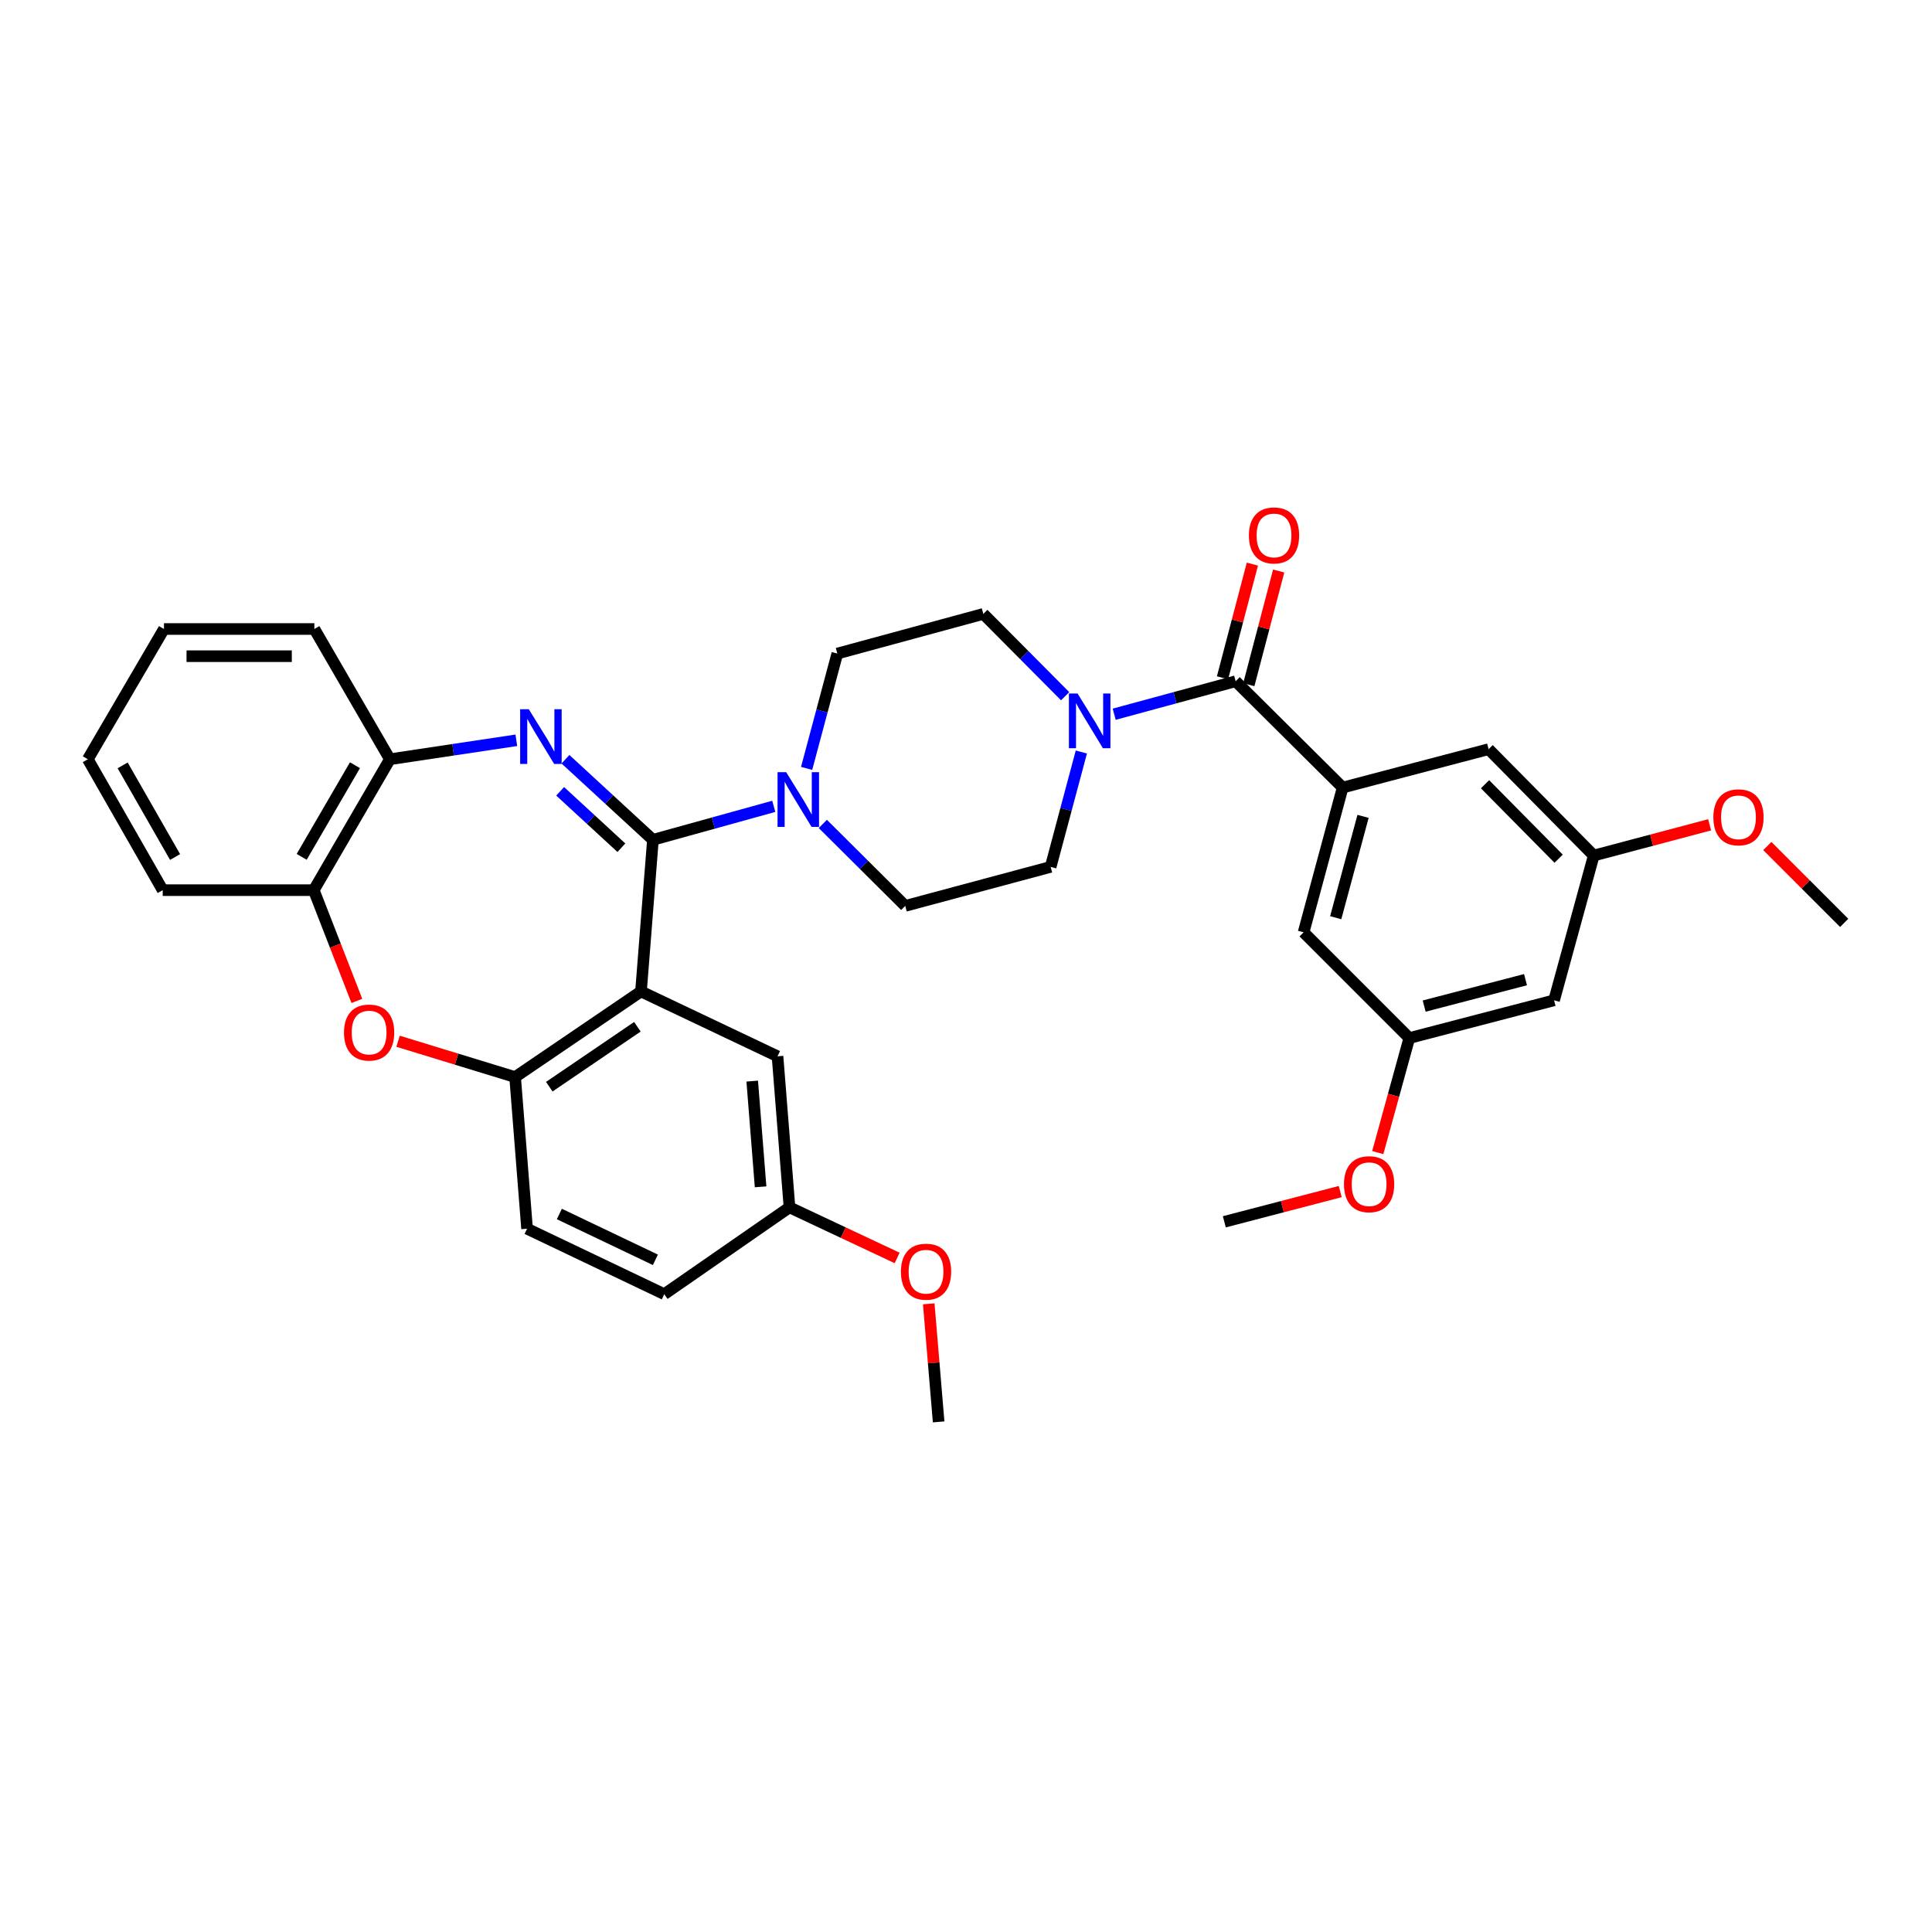 <?xml version='1.0' encoding='iso-8859-1'?>
<svg version='1.1' baseProfile='full'
              xmlns='http://www.w3.org/2000/svg'
                      xmlns:rdkit='http://www.rdkit.org/xml'
                      xmlns:xlink='http://www.w3.org/1999/xlink'
                  xml:space='preserve'
width='1000px' height='1000px' viewBox='0 0 1000 1000'>
<!-- END OF HEADER -->
<rect style='opacity:1.0;fill:#FFFFFF;stroke:none' width='1000' height='1000' x='0' y='0'> </rect>
<path class='bond-0' d='M 337.952,434.69 L 315.317,413.834' style='fill:none;fill-rule:evenodd;stroke:#000000;stroke-width:6px;stroke-linecap:butt;stroke-linejoin:miter;stroke-opacity:1' />
<path class='bond-0' d='M 315.317,413.834 L 292.681,392.978' style='fill:none;fill-rule:evenodd;stroke:#0000FF;stroke-width:6px;stroke-linecap:butt;stroke-linejoin:miter;stroke-opacity:1' />
<path class='bond-0' d='M 321.627,438.782 L 305.782,424.182' style='fill:none;fill-rule:evenodd;stroke:#000000;stroke-width:6px;stroke-linecap:butt;stroke-linejoin:miter;stroke-opacity:1' />
<path class='bond-0' d='M 305.782,424.182 L 289.937,409.583' style='fill:none;fill-rule:evenodd;stroke:#0000FF;stroke-width:6px;stroke-linecap:butt;stroke-linejoin:miter;stroke-opacity:1' />
<path class='bond-1' d='M 337.952,434.69 L 331.776,513.17' style='fill:none;fill-rule:evenodd;stroke:#000000;stroke-width:6px;stroke-linecap:butt;stroke-linejoin:miter;stroke-opacity:1' />
<path class='bond-3' d='M 337.952,434.69 L 369.228,426.024' style='fill:none;fill-rule:evenodd;stroke:#000000;stroke-width:6px;stroke-linecap:butt;stroke-linejoin:miter;stroke-opacity:1' />
<path class='bond-3' d='M 369.228,426.024 L 400.503,417.358' style='fill:none;fill-rule:evenodd;stroke:#0000FF;stroke-width:6px;stroke-linecap:butt;stroke-linejoin:miter;stroke-opacity:1' />
<path class='bond-8' d='M 267.254,383.172 L 234.529,388.078' style='fill:none;fill-rule:evenodd;stroke:#0000FF;stroke-width:6px;stroke-linecap:butt;stroke-linejoin:miter;stroke-opacity:1' />
<path class='bond-8' d='M 234.529,388.078 L 201.803,392.984' style='fill:none;fill-rule:evenodd;stroke:#000000;stroke-width:6px;stroke-linecap:butt;stroke-linejoin:miter;stroke-opacity:1' />
<path class='bond-4' d='M 331.776,513.17 L 266.618,557.487' style='fill:none;fill-rule:evenodd;stroke:#000000;stroke-width:6px;stroke-linecap:butt;stroke-linejoin:miter;stroke-opacity:1' />
<path class='bond-4' d='M 329.916,531.452 L 284.305,562.474' style='fill:none;fill-rule:evenodd;stroke:#000000;stroke-width:6px;stroke-linecap:butt;stroke-linejoin:miter;stroke-opacity:1' />
<path class='bond-10' d='M 331.776,513.17 L 402.446,546.738' style='fill:none;fill-rule:evenodd;stroke:#000000;stroke-width:6px;stroke-linecap:butt;stroke-linejoin:miter;stroke-opacity:1' />
<path class='bond-2' d='M 639.573,352.615 L 608.14,361.148' style='fill:none;fill-rule:evenodd;stroke:#000000;stroke-width:6px;stroke-linecap:butt;stroke-linejoin:miter;stroke-opacity:1' />
<path class='bond-2' d='M 608.14,361.148 L 576.707,369.681' style='fill:none;fill-rule:evenodd;stroke:#0000FF;stroke-width:6px;stroke-linecap:butt;stroke-linejoin:miter;stroke-opacity:1' />
<path class='bond-6' d='M 639.573,352.615 L 694.959,407.642' style='fill:none;fill-rule:evenodd;stroke:#000000;stroke-width:6px;stroke-linecap:butt;stroke-linejoin:miter;stroke-opacity:1' />
<path class='bond-17' d='M 646.377,354.403 L 654.11,324.978' style='fill:none;fill-rule:evenodd;stroke:#000000;stroke-width:6px;stroke-linecap:butt;stroke-linejoin:miter;stroke-opacity:1' />
<path class='bond-17' d='M 654.11,324.978 L 661.842,295.553' style='fill:none;fill-rule:evenodd;stroke:#FF0000;stroke-width:6px;stroke-linecap:butt;stroke-linejoin:miter;stroke-opacity:1' />
<path class='bond-17' d='M 632.768,350.827 L 640.5,321.402' style='fill:none;fill-rule:evenodd;stroke:#000000;stroke-width:6px;stroke-linecap:butt;stroke-linejoin:miter;stroke-opacity:1' />
<path class='bond-17' d='M 640.5,321.402 L 648.232,291.976' style='fill:none;fill-rule:evenodd;stroke:#FF0000;stroke-width:6px;stroke-linecap:butt;stroke-linejoin:miter;stroke-opacity:1' />
<path class='bond-13' d='M 417.504,397.726 L 425.449,368.006' style='fill:none;fill-rule:evenodd;stroke:#0000FF;stroke-width:6px;stroke-linecap:butt;stroke-linejoin:miter;stroke-opacity:1' />
<path class='bond-13' d='M 425.449,368.006 L 433.395,338.285' style='fill:none;fill-rule:evenodd;stroke:#000000;stroke-width:6px;stroke-linecap:butt;stroke-linejoin:miter;stroke-opacity:1' />
<path class='bond-14' d='M 425.887,426.463 L 447.219,447.677' style='fill:none;fill-rule:evenodd;stroke:#0000FF;stroke-width:6px;stroke-linecap:butt;stroke-linejoin:miter;stroke-opacity:1' />
<path class='bond-14' d='M 447.219,447.677 L 468.55,468.892' style='fill:none;fill-rule:evenodd;stroke:#000000;stroke-width:6px;stroke-linecap:butt;stroke-linejoin:miter;stroke-opacity:1' />
<path class='bond-5' d='M 266.618,557.487 L 236.324,548.216' style='fill:none;fill-rule:evenodd;stroke:#000000;stroke-width:6px;stroke-linecap:butt;stroke-linejoin:miter;stroke-opacity:1' />
<path class='bond-5' d='M 236.324,548.216 L 206.03,538.945' style='fill:none;fill-rule:evenodd;stroke:#FF0000;stroke-width:6px;stroke-linecap:butt;stroke-linejoin:miter;stroke-opacity:1' />
<path class='bond-21' d='M 266.618,557.487 L 272.809,635.982' style='fill:none;fill-rule:evenodd;stroke:#000000;stroke-width:6px;stroke-linecap:butt;stroke-linejoin:miter;stroke-opacity:1' />
<path class='bond-35' d='M 184.713,518.068 L 173.558,489.407' style='fill:none;fill-rule:evenodd;stroke:#FF0000;stroke-width:6px;stroke-linecap:butt;stroke-linejoin:miter;stroke-opacity:1' />
<path class='bond-35' d='M 173.558,489.407 L 162.404,460.746' style='fill:none;fill-rule:evenodd;stroke:#000000;stroke-width:6px;stroke-linecap:butt;stroke-linejoin:miter;stroke-opacity:1' />
<path class='bond-11' d='M 694.959,407.642 L 674.743,482.572' style='fill:none;fill-rule:evenodd;stroke:#000000;stroke-width:6px;stroke-linecap:butt;stroke-linejoin:miter;stroke-opacity:1' />
<path class='bond-11' d='M 705.513,422.547 L 691.361,474.998' style='fill:none;fill-rule:evenodd;stroke:#000000;stroke-width:6px;stroke-linecap:butt;stroke-linejoin:miter;stroke-opacity:1' />
<path class='bond-12' d='M 694.959,407.642 L 770.499,387.77' style='fill:none;fill-rule:evenodd;stroke:#000000;stroke-width:6px;stroke-linecap:butt;stroke-linejoin:miter;stroke-opacity:1' />
<path class='bond-7' d='M 551.317,360.36 L 530.142,339.059' style='fill:none;fill-rule:evenodd;stroke:#0000FF;stroke-width:6px;stroke-linecap:butt;stroke-linejoin:miter;stroke-opacity:1' />
<path class='bond-7' d='M 530.142,339.059 L 508.967,317.757' style='fill:none;fill-rule:evenodd;stroke:#000000;stroke-width:6px;stroke-linecap:butt;stroke-linejoin:miter;stroke-opacity:1' />
<path class='bond-34' d='M 559.702,389.243 L 551.755,418.971' style='fill:none;fill-rule:evenodd;stroke:#0000FF;stroke-width:6px;stroke-linecap:butt;stroke-linejoin:miter;stroke-opacity:1' />
<path class='bond-34' d='M 551.755,418.971 L 543.809,448.699' style='fill:none;fill-rule:evenodd;stroke:#000000;stroke-width:6px;stroke-linecap:butt;stroke-linejoin:miter;stroke-opacity:1' />
<path class='bond-9' d='M 201.803,392.984 L 162.404,460.746' style='fill:none;fill-rule:evenodd;stroke:#000000;stroke-width:6px;stroke-linecap:butt;stroke-linejoin:miter;stroke-opacity:1' />
<path class='bond-9' d='M 183.729,396.075 L 156.149,443.508' style='fill:none;fill-rule:evenodd;stroke:#000000;stroke-width:6px;stroke-linecap:butt;stroke-linejoin:miter;stroke-opacity:1' />
<path class='bond-27' d='M 201.803,392.984 L 162.716,325.574' style='fill:none;fill-rule:evenodd;stroke:#000000;stroke-width:6px;stroke-linecap:butt;stroke-linejoin:miter;stroke-opacity:1' />
<path class='bond-28' d='M 162.404,460.746 L 84.221,460.746' style='fill:none;fill-rule:evenodd;stroke:#000000;stroke-width:6px;stroke-linecap:butt;stroke-linejoin:miter;stroke-opacity:1' />
<path class='bond-22' d='M 402.446,546.738 L 408.637,624.92' style='fill:none;fill-rule:evenodd;stroke:#000000;stroke-width:6px;stroke-linecap:butt;stroke-linejoin:miter;stroke-opacity:1' />
<path class='bond-22' d='M 389.347,559.576 L 393.681,614.303' style='fill:none;fill-rule:evenodd;stroke:#000000;stroke-width:6px;stroke-linecap:butt;stroke-linejoin:miter;stroke-opacity:1' />
<path class='bond-20' d='M 674.743,482.572 L 729.458,537.294' style='fill:none;fill-rule:evenodd;stroke:#000000;stroke-width:6px;stroke-linecap:butt;stroke-linejoin:miter;stroke-opacity:1' />
<path class='bond-19' d='M 770.499,387.77 L 824.917,442.828' style='fill:none;fill-rule:evenodd;stroke:#000000;stroke-width:6px;stroke-linecap:butt;stroke-linejoin:miter;stroke-opacity:1' />
<path class='bond-19' d='M 768.654,405.92 L 806.746,444.461' style='fill:none;fill-rule:evenodd;stroke:#000000;stroke-width:6px;stroke-linecap:butt;stroke-linejoin:miter;stroke-opacity:1' />
<path class='bond-16' d='M 433.395,338.285 L 508.967,317.757' style='fill:none;fill-rule:evenodd;stroke:#000000;stroke-width:6px;stroke-linecap:butt;stroke-linejoin:miter;stroke-opacity:1' />
<path class='bond-15' d='M 468.55,468.892 L 543.809,448.699' style='fill:none;fill-rule:evenodd;stroke:#000000;stroke-width:6px;stroke-linecap:butt;stroke-linejoin:miter;stroke-opacity:1' />
<path class='bond-18' d='M 804.388,517.758 L 729.458,537.294' style='fill:none;fill-rule:evenodd;stroke:#000000;stroke-width:6px;stroke-linecap:butt;stroke-linejoin:miter;stroke-opacity:1' />
<path class='bond-18' d='M 789.598,507.073 L 737.147,520.748' style='fill:none;fill-rule:evenodd;stroke:#000000;stroke-width:6px;stroke-linecap:butt;stroke-linejoin:miter;stroke-opacity:1' />
<path class='bond-38' d='M 804.388,517.758 L 824.917,442.828' style='fill:none;fill-rule:evenodd;stroke:#000000;stroke-width:6px;stroke-linecap:butt;stroke-linejoin:miter;stroke-opacity:1' />
<path class='bond-24' d='M 824.917,442.828 L 854.905,434.873' style='fill:none;fill-rule:evenodd;stroke:#000000;stroke-width:6px;stroke-linecap:butt;stroke-linejoin:miter;stroke-opacity:1' />
<path class='bond-24' d='M 854.905,434.873 L 884.894,426.919' style='fill:none;fill-rule:evenodd;stroke:#FF0000;stroke-width:6px;stroke-linecap:butt;stroke-linejoin:miter;stroke-opacity:1' />
<path class='bond-25' d='M 729.458,537.294 L 721.291,566.936' style='fill:none;fill-rule:evenodd;stroke:#000000;stroke-width:6px;stroke-linecap:butt;stroke-linejoin:miter;stroke-opacity:1' />
<path class='bond-25' d='M 721.291,566.936 L 713.125,596.578' style='fill:none;fill-rule:evenodd;stroke:#FF0000;stroke-width:6px;stroke-linecap:butt;stroke-linejoin:miter;stroke-opacity:1' />
<path class='bond-36' d='M 272.809,635.982 L 343.823,669.862' style='fill:none;fill-rule:evenodd;stroke:#000000;stroke-width:6px;stroke-linecap:butt;stroke-linejoin:miter;stroke-opacity:1' />
<path class='bond-36' d='M 289.521,628.364 L 339.23,652.08' style='fill:none;fill-rule:evenodd;stroke:#000000;stroke-width:6px;stroke-linecap:butt;stroke-linejoin:miter;stroke-opacity:1' />
<path class='bond-23' d='M 408.637,624.92 L 343.823,669.862' style='fill:none;fill-rule:evenodd;stroke:#000000;stroke-width:6px;stroke-linecap:butt;stroke-linejoin:miter;stroke-opacity:1' />
<path class='bond-26' d='M 408.637,624.92 L 436.5,638.018' style='fill:none;fill-rule:evenodd;stroke:#000000;stroke-width:6px;stroke-linecap:butt;stroke-linejoin:miter;stroke-opacity:1' />
<path class='bond-26' d='M 436.5,638.018 L 464.363,651.115' style='fill:none;fill-rule:evenodd;stroke:#FF0000;stroke-width:6px;stroke-linecap:butt;stroke-linejoin:miter;stroke-opacity:1' />
<path class='bond-30' d='M 914.766,437.895 L 934.656,457.791' style='fill:none;fill-rule:evenodd;stroke:#FF0000;stroke-width:6px;stroke-linecap:butt;stroke-linejoin:miter;stroke-opacity:1' />
<path class='bond-30' d='M 934.656,457.791 L 954.545,477.686' style='fill:none;fill-rule:evenodd;stroke:#000000;stroke-width:6px;stroke-linecap:butt;stroke-linejoin:miter;stroke-opacity:1' />
<path class='bond-29' d='M 693.704,616.753 L 663.707,624.577' style='fill:none;fill-rule:evenodd;stroke:#FF0000;stroke-width:6px;stroke-linecap:butt;stroke-linejoin:miter;stroke-opacity:1' />
<path class='bond-29' d='M 663.707,624.577 L 633.71,632.401' style='fill:none;fill-rule:evenodd;stroke:#000000;stroke-width:6px;stroke-linecap:butt;stroke-linejoin:miter;stroke-opacity:1' />
<path class='bond-31' d='M 480.715,674.856 L 483.275,705.412' style='fill:none;fill-rule:evenodd;stroke:#FF0000;stroke-width:6px;stroke-linecap:butt;stroke-linejoin:miter;stroke-opacity:1' />
<path class='bond-31' d='M 483.275,705.412 L 485.835,735.967' style='fill:none;fill-rule:evenodd;stroke:#000000;stroke-width:6px;stroke-linecap:butt;stroke-linejoin:miter;stroke-opacity:1' />
<path class='bond-33' d='M 162.716,325.574 L 84.87,325.574' style='fill:none;fill-rule:evenodd;stroke:#000000;stroke-width:6px;stroke-linecap:butt;stroke-linejoin:miter;stroke-opacity:1' />
<path class='bond-33' d='M 151.039,339.646 L 96.547,339.646' style='fill:none;fill-rule:evenodd;stroke:#000000;stroke-width:6px;stroke-linecap:butt;stroke-linejoin:miter;stroke-opacity:1' />
<path class='bond-32' d='M 84.221,460.746 L 45.455,392.984' style='fill:none;fill-rule:evenodd;stroke:#000000;stroke-width:6px;stroke-linecap:butt;stroke-linejoin:miter;stroke-opacity:1' />
<path class='bond-32' d='M 90.62,443.594 L 63.483,396.161' style='fill:none;fill-rule:evenodd;stroke:#000000;stroke-width:6px;stroke-linecap:butt;stroke-linejoin:miter;stroke-opacity:1' />
<path class='bond-37' d='M 45.455,392.984 L 84.87,325.574' style='fill:none;fill-rule:evenodd;stroke:#000000;stroke-width:6px;stroke-linecap:butt;stroke-linejoin:miter;stroke-opacity:1' />
<path  class='atom-1' d='M 273.71 367.106
L 282.99 382.106
Q 283.91 383.586, 285.39 386.266
Q 286.87 388.946, 286.95 389.106
L 286.95 367.106
L 290.71 367.106
L 290.71 395.426
L 286.83 395.426
L 276.87 379.026
Q 275.71 377.106, 274.47 374.906
Q 273.27 372.706, 272.91 372.026
L 272.91 395.426
L 269.23 395.426
L 269.23 367.106
L 273.71 367.106
' fill='#0000FF'/>
<path  class='atom-4' d='M 406.935 399.681
L 416.215 414.681
Q 417.135 416.161, 418.615 418.841
Q 420.095 421.521, 420.175 421.681
L 420.175 399.681
L 423.935 399.681
L 423.935 428.001
L 420.055 428.001
L 410.095 411.601
Q 408.935 409.681, 407.695 407.481
Q 406.495 405.281, 406.135 404.601
L 406.135 428.001
L 402.455 428.001
L 402.455 399.681
L 406.935 399.681
' fill='#0000FF'/>
<path  class='atom-6' d='M 178.054 534.443
Q 178.054 527.643, 181.414 523.843
Q 184.774 520.043, 191.054 520.043
Q 197.334 520.043, 200.694 523.843
Q 204.054 527.643, 204.054 534.443
Q 204.054 541.323, 200.654 545.243
Q 197.254 549.123, 191.054 549.123
Q 184.814 549.123, 181.414 545.243
Q 178.054 541.363, 178.054 534.443
M 191.054 545.923
Q 195.374 545.923, 197.694 543.043
Q 200.054 540.123, 200.054 534.443
Q 200.054 528.883, 197.694 526.083
Q 195.374 523.243, 191.054 523.243
Q 186.734 523.243, 184.374 526.043
Q 182.054 528.843, 182.054 534.443
Q 182.054 540.163, 184.374 543.043
Q 186.734 545.923, 191.054 545.923
' fill='#FF0000'/>
<path  class='atom-8' d='M 557.749 358.968
L 567.029 373.968
Q 567.949 375.448, 569.429 378.128
Q 570.909 380.808, 570.989 380.968
L 570.989 358.968
L 574.749 358.968
L 574.749 387.288
L 570.869 387.288
L 560.909 370.888
Q 559.749 368.968, 558.509 366.768
Q 557.309 364.568, 556.949 363.888
L 556.949 387.288
L 553.269 387.288
L 553.269 358.968
L 557.749 358.968
' fill='#0000FF'/>
<path  class='atom-18' d='M 646.429 277.131
Q 646.429 270.331, 649.789 266.531
Q 653.149 262.731, 659.429 262.731
Q 665.709 262.731, 669.069 266.531
Q 672.429 270.331, 672.429 277.131
Q 672.429 284.011, 669.029 287.931
Q 665.629 291.811, 659.429 291.811
Q 653.189 291.811, 649.789 287.931
Q 646.429 284.051, 646.429 277.131
M 659.429 288.611
Q 663.749 288.611, 666.069 285.731
Q 668.429 282.811, 668.429 277.131
Q 668.429 271.571, 666.069 268.771
Q 663.749 265.931, 659.429 265.931
Q 655.109 265.931, 652.749 268.731
Q 650.429 271.531, 650.429 277.131
Q 650.429 282.851, 652.749 285.731
Q 655.109 288.611, 659.429 288.611
' fill='#FF0000'/>
<path  class='atom-25' d='M 886.831 423.036
Q 886.831 416.236, 890.191 412.436
Q 893.551 408.636, 899.831 408.636
Q 906.111 408.636, 909.471 412.436
Q 912.831 416.236, 912.831 423.036
Q 912.831 429.916, 909.431 433.836
Q 906.031 437.716, 899.831 437.716
Q 893.591 437.716, 890.191 433.836
Q 886.831 429.956, 886.831 423.036
M 899.831 434.516
Q 904.151 434.516, 906.471 431.636
Q 908.831 428.716, 908.831 423.036
Q 908.831 417.476, 906.471 414.676
Q 904.151 411.836, 899.831 411.836
Q 895.511 411.836, 893.151 414.636
Q 890.831 417.436, 890.831 423.036
Q 890.831 428.756, 893.151 431.636
Q 895.511 434.516, 899.831 434.516
' fill='#FF0000'/>
<path  class='atom-26' d='M 695.64 612.938
Q 695.64 606.138, 699 602.338
Q 702.36 598.538, 708.64 598.538
Q 714.92 598.538, 718.28 602.338
Q 721.64 606.138, 721.64 612.938
Q 721.64 619.818, 718.24 623.738
Q 714.84 627.618, 708.64 627.618
Q 702.4 627.618, 699 623.738
Q 695.64 619.858, 695.64 612.938
M 708.64 624.418
Q 712.96 624.418, 715.28 621.538
Q 717.64 618.618, 717.64 612.938
Q 717.64 607.378, 715.28 604.578
Q 712.96 601.738, 708.64 601.738
Q 704.32 601.738, 701.96 604.538
Q 699.64 607.338, 699.64 612.938
Q 699.64 618.658, 701.96 621.538
Q 704.32 624.418, 708.64 624.418
' fill='#FF0000'/>
<path  class='atom-27' d='M 466.315 658.224
Q 466.315 651.424, 469.675 647.624
Q 473.035 643.824, 479.315 643.824
Q 485.595 643.824, 488.955 647.624
Q 492.315 651.424, 492.315 658.224
Q 492.315 665.104, 488.915 669.024
Q 485.515 672.904, 479.315 672.904
Q 473.075 672.904, 469.675 669.024
Q 466.315 665.144, 466.315 658.224
M 479.315 669.704
Q 483.635 669.704, 485.955 666.824
Q 488.315 663.904, 488.315 658.224
Q 488.315 652.664, 485.955 649.864
Q 483.635 647.024, 479.315 647.024
Q 474.995 647.024, 472.635 649.824
Q 470.315 652.624, 470.315 658.224
Q 470.315 663.944, 472.635 666.824
Q 474.995 669.704, 479.315 669.704
' fill='#FF0000'/>
</svg>
